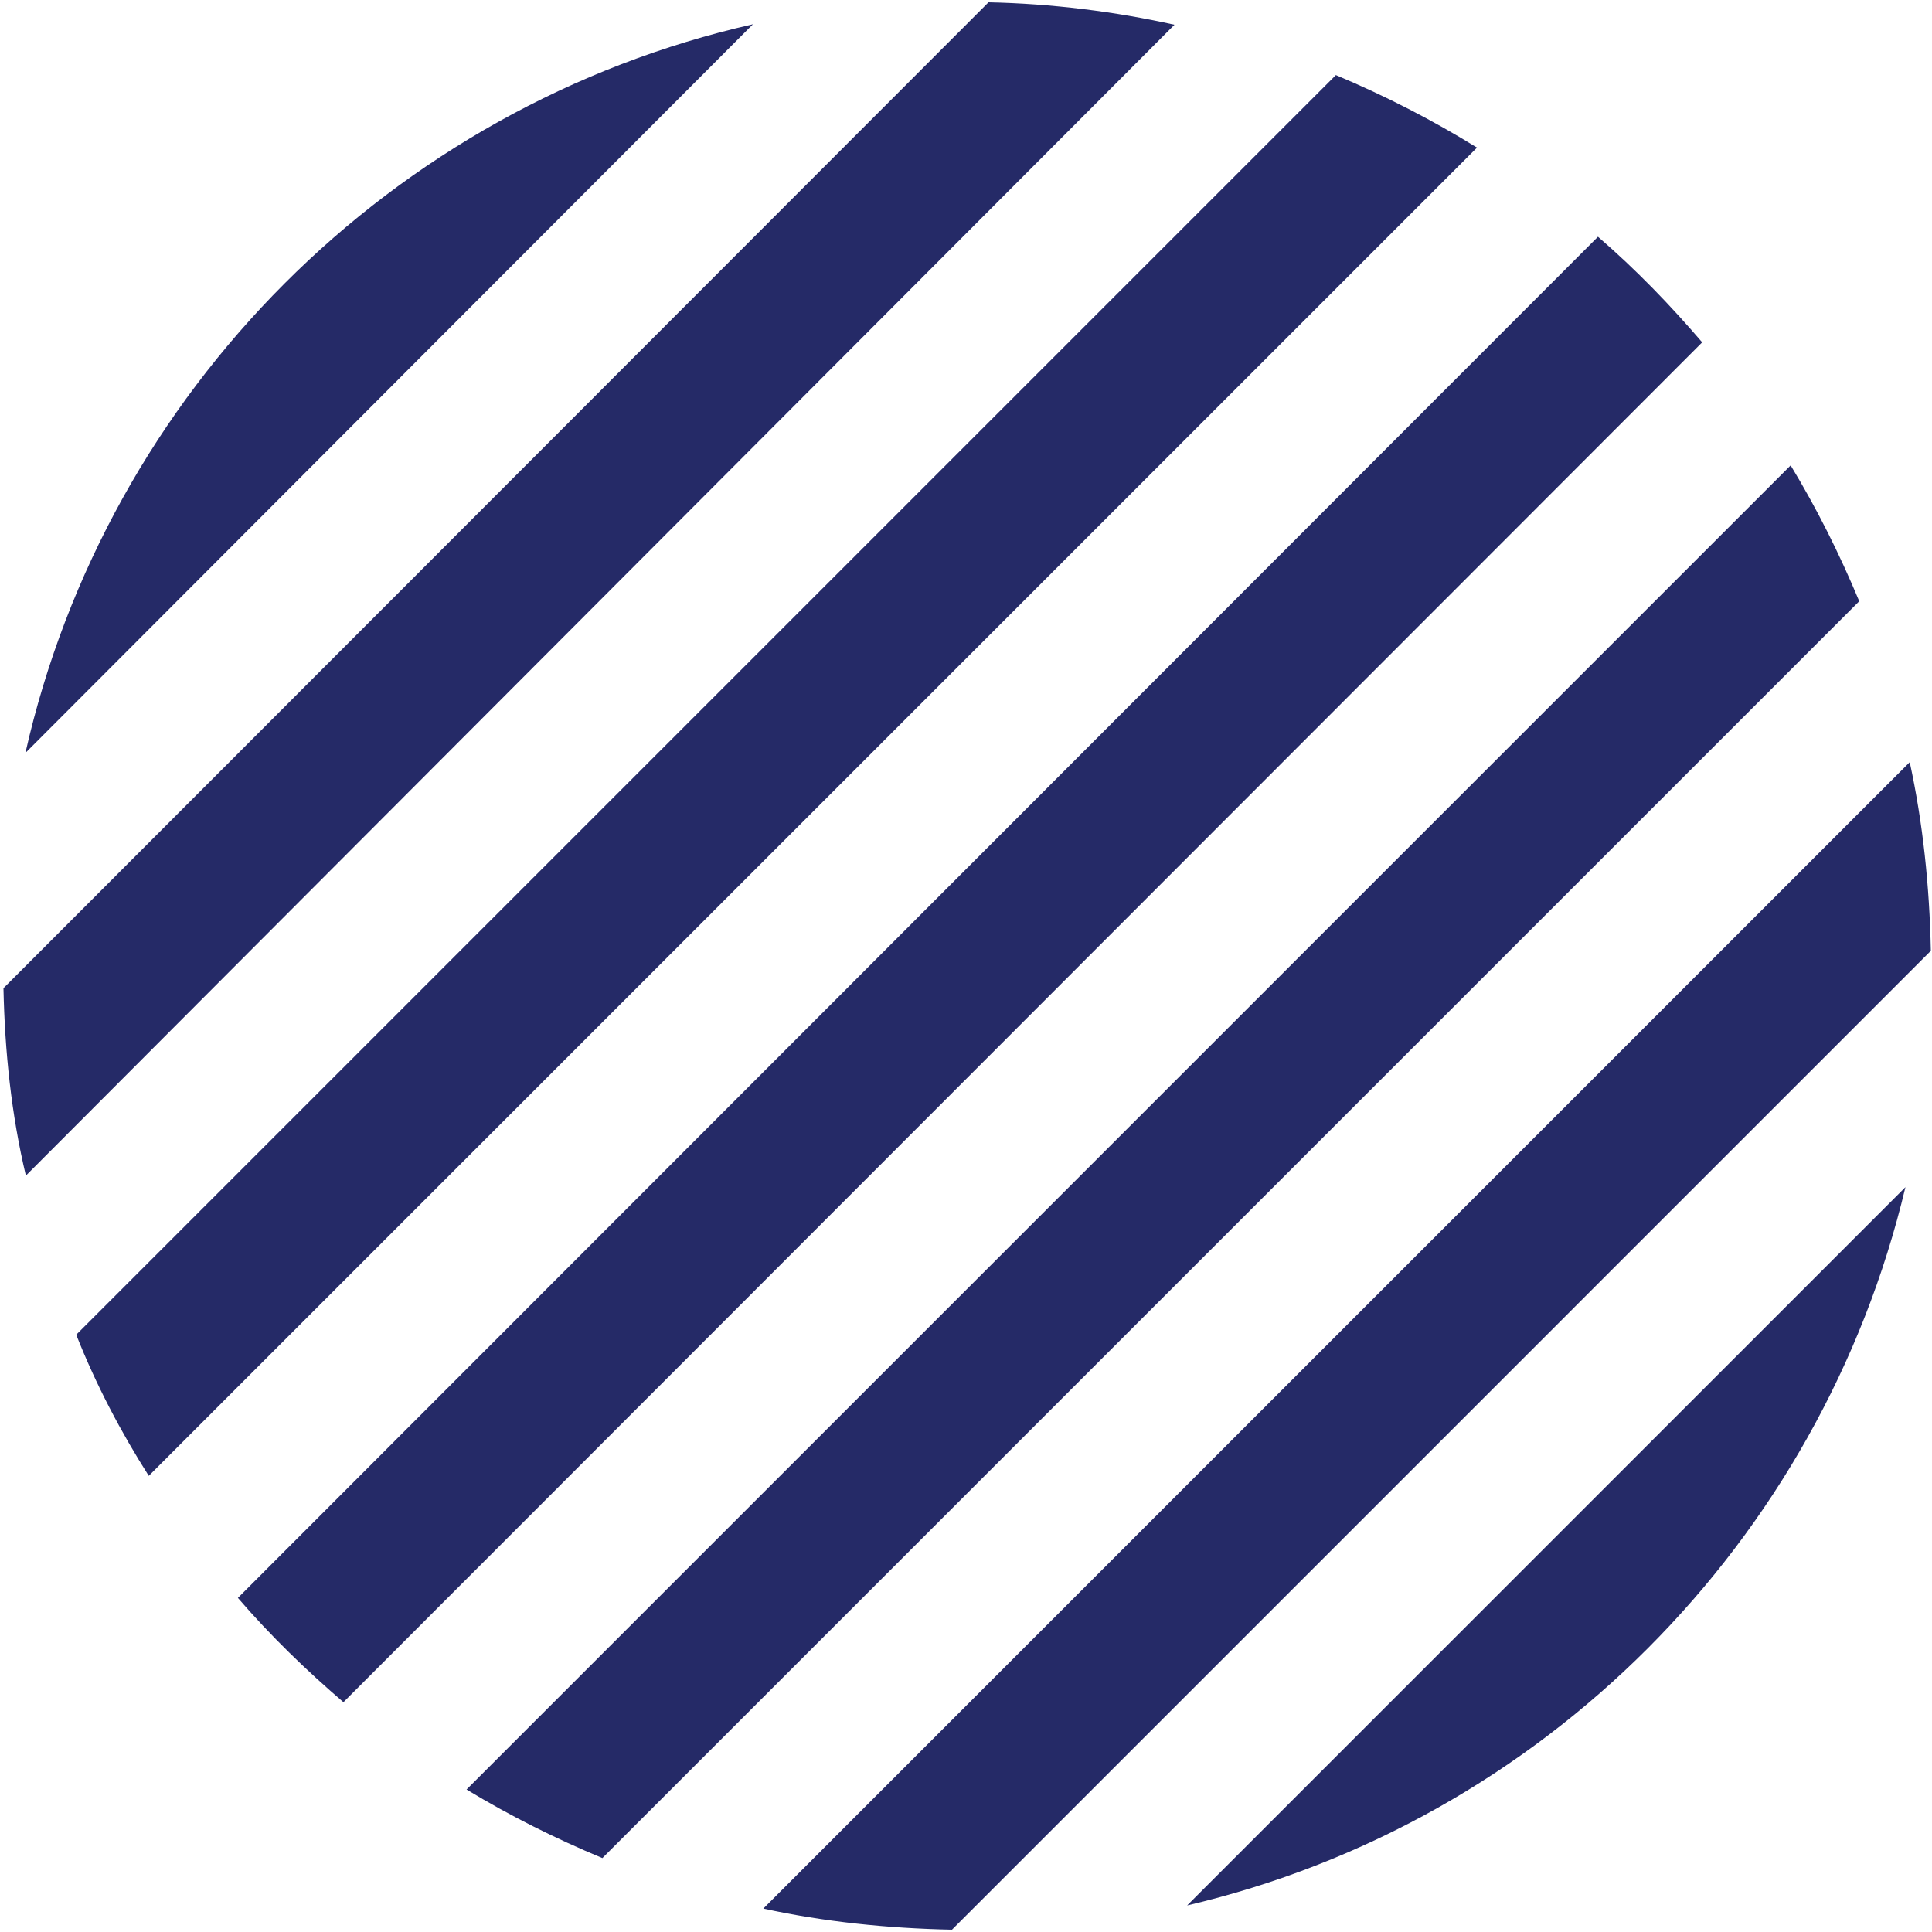 <svg width="1673" height="1673" xmlns="http://www.w3.org/2000/svg" xmlns:xlink="http://www.w3.org/1999/xlink" xml:space="preserve" overflow="hidden"><g transform="translate(-6902 -201)"><g><path d="M8285.75 406C7108 1584.68 7108 1584.68 7108 1584.68 7136.56 1617.84 7167.4 1647.56 7199.39 1675 8376 497.459 8376 497.459 8376 497.459 8348.58 465.449 8318.88 434.581 8285.75 406Z" fill="#252A67" fill-rule="evenodd" fill-opacity="1"/><path d="M6924.41 1219C7919 222.429 7919 222.429 7919 222.429 7867.61 211 7812.8 204.143 7757.99 203 6905 1056.71 6905 1056.71 6905 1056.71 6906.14 1111.57 6911.85 1166.43 6924.41 1219Z" fill="#252A67" fill-rule="evenodd" fill-opacity="1"/><path d="M8555.72 861C7563 1853.72 7563 1853.72 7563 1853.72 7615.55 1865.15 7670.38 1870.86 7726.36 1872 8574 1024.36 8574 1024.36 8574 1024.36 8572.86 968.383 8567.15 913.549 8555.72 861Z" fill="#252A67" fill-rule="evenodd" fill-opacity="1"/><path d="M7930 1851C8237.57 1778.97 8478.82 1536.57 8552 1229L7930 1851Z" fill="#252A67" fill-rule="evenodd" fill-opacity="1"/><path d="M7554 222C7241.28 292.873 6994.76 539.786 6924 853L7554 222Z" fill="#252A67" fill-rule="evenodd" fill-opacity="1"/><path d="M8512 721.631C8494.87 680.517 8475.45 641.687 8452.61 604 7306 1750.61 7306 1750.61 7306 1750.61 7343.69 1773.45 7382.52 1792.87 7423.63 1810L8512 721.631Z" fill="#252A67" fill-rule="evenodd" fill-opacity="1"/><path d="M8181 328.82C8142.17 304.834 8102.19 284.275 8058.79 266 6968 1356.79 6968 1356.79 6968 1356.79 6985.13 1400.19 7006.83 1441.31 7030.82 1479L8181 328.82Z" fill="#252A67" fill-rule="evenodd" fill-opacity="1"/></g></g></svg>